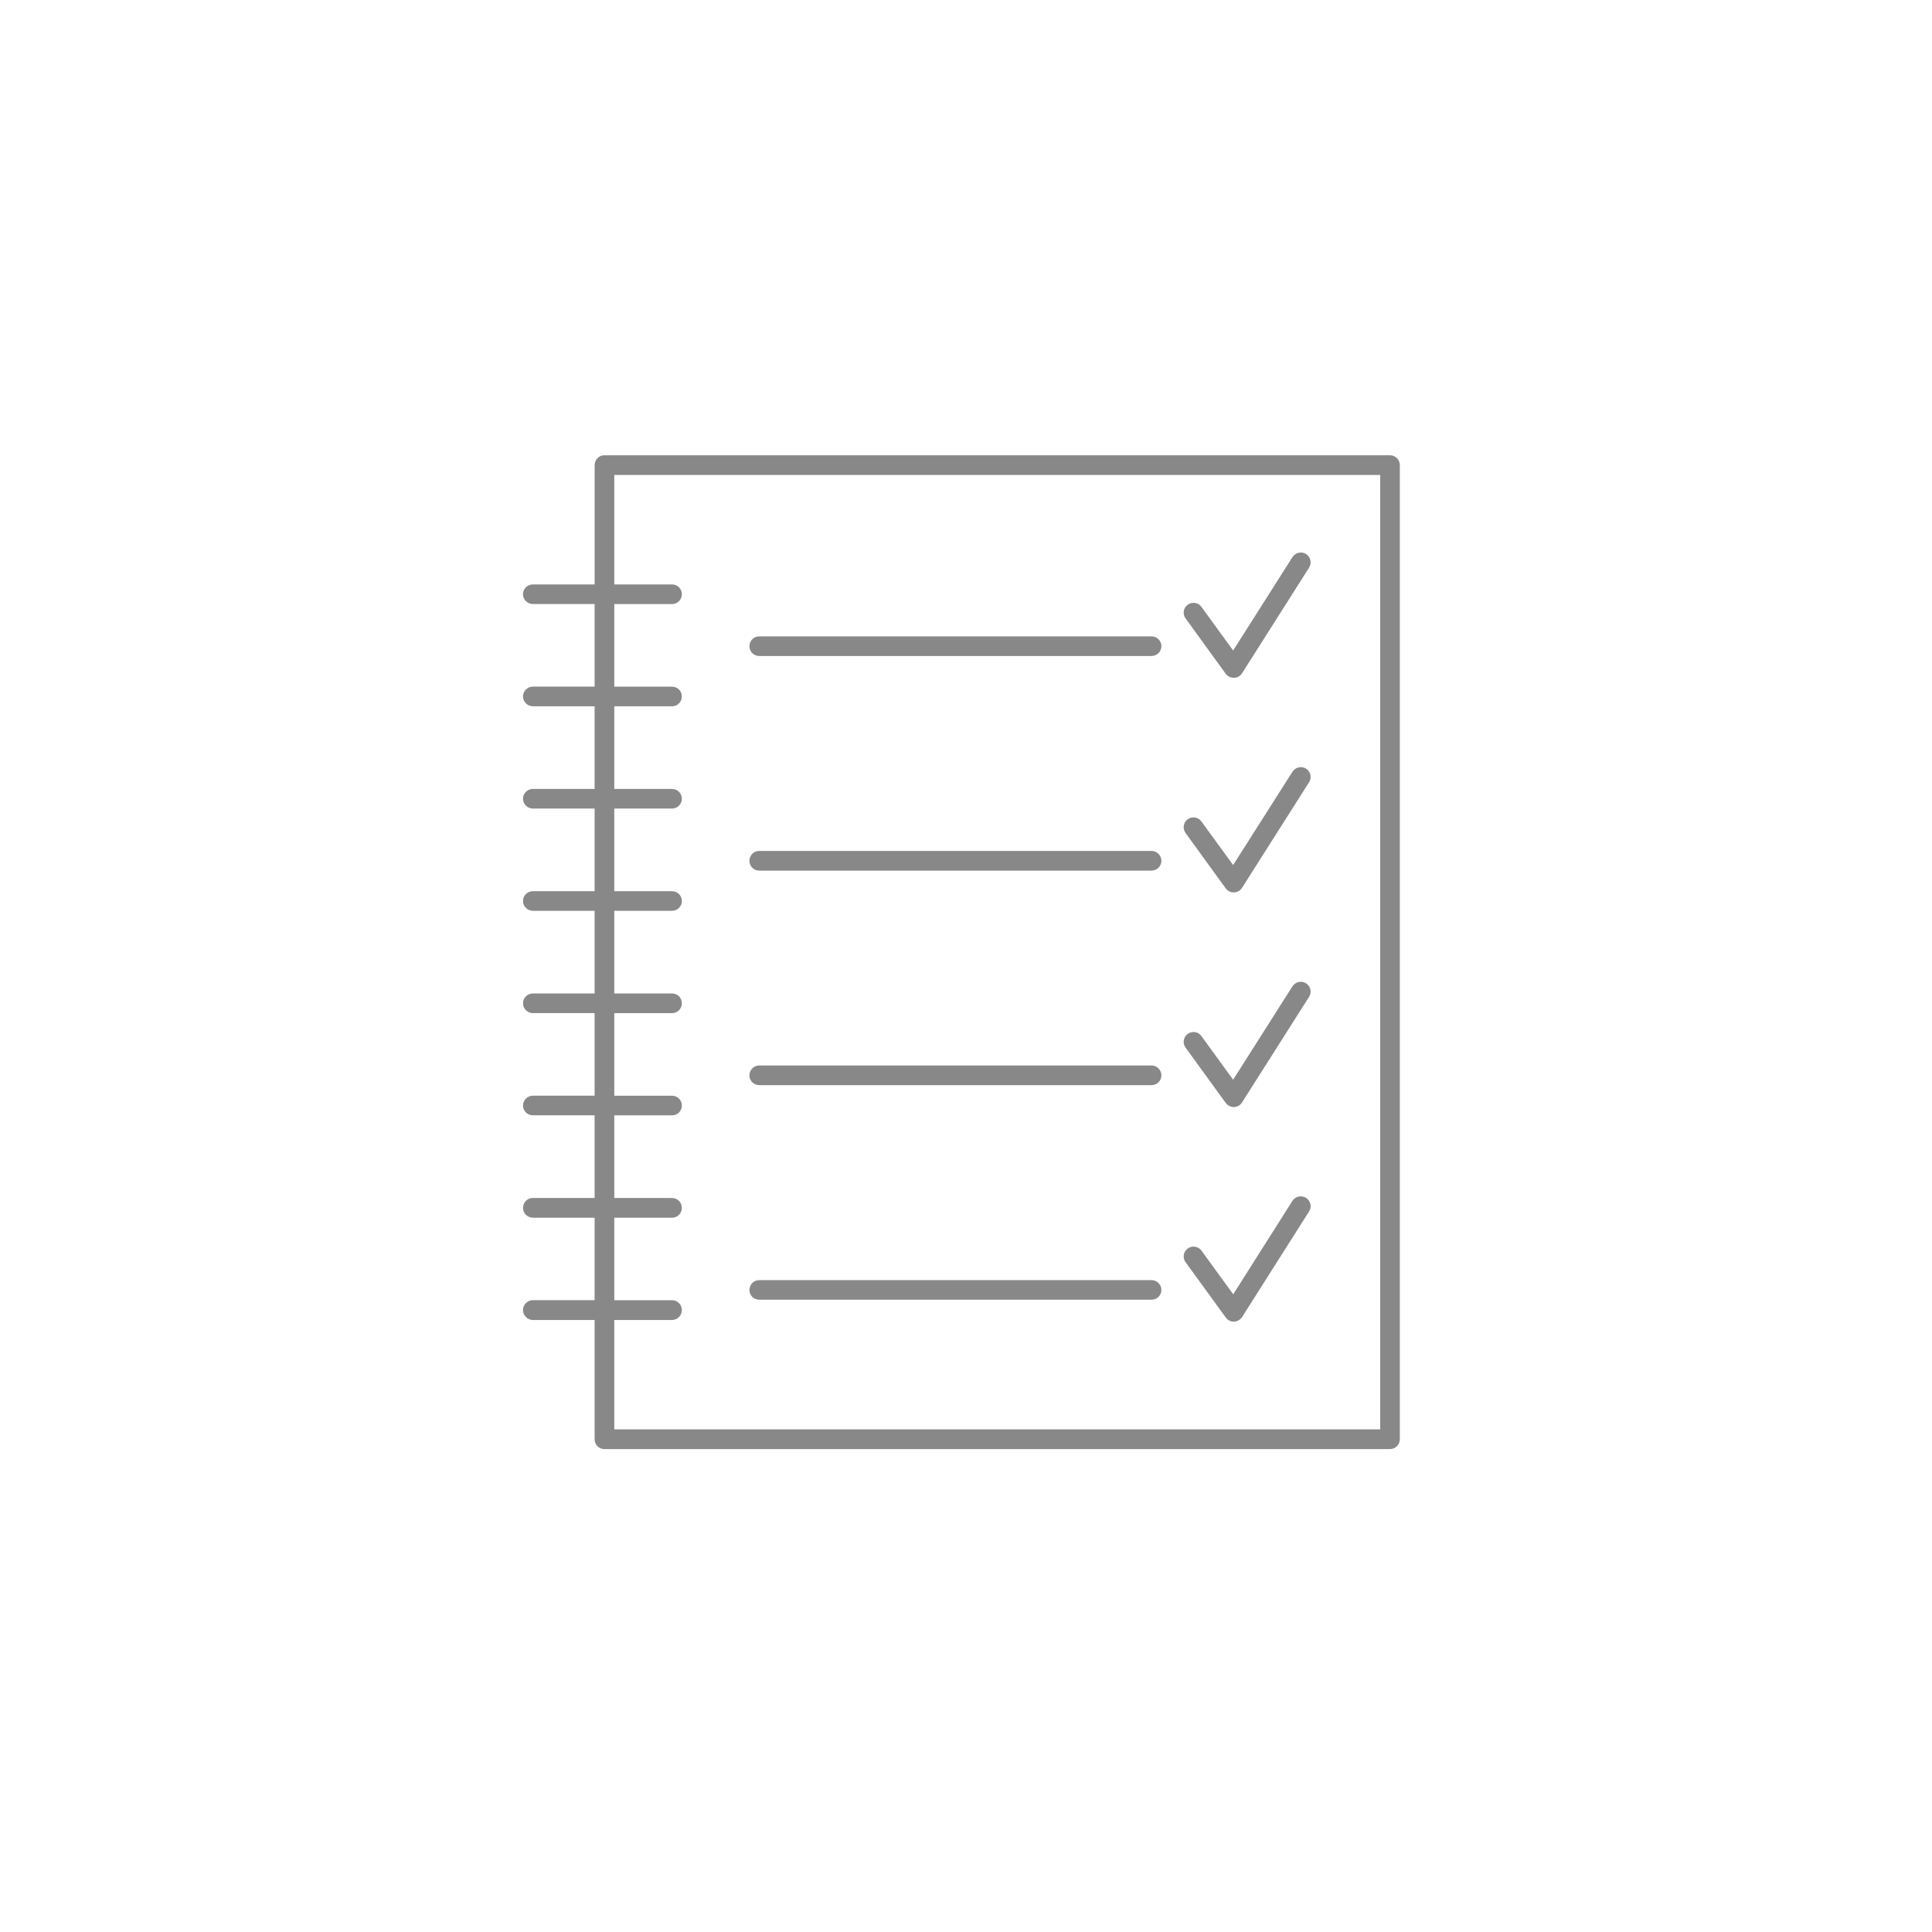 <?xml version="1.0" encoding="utf-8"?>
<!-- Generator: Adobe Illustrator 15.0.2, SVG Export Plug-In  -->
<!DOCTYPE svg PUBLIC "-//W3C//DTD SVG 1.1//EN" "http://www.w3.org/Graphics/SVG/1.1/DTD/svg11.dtd">
<svg version="1.1"
	 xmlns="http://www.w3.org/2000/svg" xmlns:xlink="http://www.w3.org/1999/xlink" xmlns:a="http://ns.adobe.com/AdobeSVGViewerExtensions/3.0/"
	 x="0px" y="0px" width="70px" height="70px" viewBox="-18.949 -16.495 70 70"
	 overflow="visible" enable-background="new -18.949 -16.495 70 70" xml:space="preserve">
<defs>
</defs>
<path fill="#888888" d="M31.415,0H2.949C2.754,0,2.596,0.16,2.596,0.357V4.68H0.357C0.163,4.68,0,4.836,0,5.034
	s0.163,0.356,0.357,0.356h2.238v2.992H0.357C0.163,8.383,0,8.541,0,8.738c0,0.195,0.163,0.357,0.357,0.357h2.238v2.994H0.357
	C0.163,12.09,0,12.249,0,12.443c0,0.197,0.163,0.357,0.357,0.357h2.238v2.994H0.357C0.163,15.795,0,15.951,0,16.151
	c0,0.194,0.163,0.354,0.357,0.354h2.238V19.5H0.357C0.163,19.5,0,19.659,0,19.856c0,0.195,0.163,0.356,0.357,0.356h2.238v2.992
	H0.357C0.163,23.205,0,23.365,0,23.561s0.163,0.354,0.357,0.354h2.238v2.995H0.357C0.163,26.909,0,27.07,0,27.27
	c0,0.193,0.163,0.355,0.357,0.355h2.238v2.988H0.357C0.163,30.613,0,30.773,0,30.973c0,0.195,0.163,0.357,0.357,0.357h2.238v4.32
	c0,0.197,0.158,0.359,0.354,0.359h28.465c0.193,0,0.355-0.162,0.355-0.359V0.357C31.77,0.16,31.608,0,31.415,0 M31.057,35.293H3.308
	V31.33H5.4c0.199,0,0.356-0.162,0.356-0.357c0-0.199-0.157-0.359-0.356-0.359H3.308v-2.988H5.4c0.199,0,0.356-0.162,0.356-0.355
	c0-0.199-0.157-0.36-0.356-0.36H3.308v-2.995H5.4c0.199,0,0.356-0.158,0.356-0.354S5.6,23.205,5.4,23.205H3.308v-2.992H5.4
	c0.199,0,0.356-0.161,0.356-0.356C5.757,19.659,5.6,19.5,5.4,19.5H3.308v-2.995H5.4c0.199,0,0.356-0.159,0.356-0.354
	c0-0.2-0.157-0.356-0.356-0.356H3.308v-2.994H5.4c0.199,0,0.356-0.16,0.356-0.357c0-0.194-0.157-0.354-0.356-0.354H3.308V9.096H5.4
	c0.199,0,0.356-0.162,0.356-0.357c0-0.197-0.157-0.355-0.356-0.355H3.308V5.391H5.4c0.199,0,0.356-0.158,0.356-0.356
	S5.6,4.68,5.4,4.68H3.308V0.714h27.75V35.293z"/>
<path fill="#888888" d="M8.56,7.273h14.214c0.193,0,0.357-0.158,0.357-0.356s-0.164-0.355-0.357-0.355H8.56
	c-0.197,0-0.356,0.157-0.356,0.355S8.362,7.273,8.56,7.273"/>
<path fill="#888888" d="M25.461,7.917c0.068,0.092,0.176,0.146,0.293,0.146h0.008c0.119-0.002,0.225-0.064,0.291-0.165l2.428-3.826
	c0.109-0.169,0.055-0.388-0.109-0.494c-0.162-0.103-0.383-0.056-0.492,0.112l-2.15,3.384l-1.15-1.583
	c-0.111-0.158-0.338-0.191-0.496-0.074c-0.158,0.111-0.195,0.337-0.076,0.496L25.461,7.917z"/>
<path fill="#888888" d="M8.56,15.049h14.214c0.193,0,0.357-0.16,0.357-0.357c0-0.194-0.164-0.356-0.357-0.356H8.56
	c-0.197,0-0.356,0.162-0.356,0.356C8.203,14.889,8.362,15.049,8.56,15.049"/>
<path fill="#888888" d="M25.461,15.692c0.068,0.091,0.176,0.147,0.293,0.147h0.008c0.119-0.006,0.225-0.066,0.291-0.168l2.428-3.824
	c0.109-0.167,0.055-0.388-0.109-0.493c-0.162-0.103-0.383-0.056-0.492,0.112l-2.15,3.381l-1.15-1.579
	c-0.111-0.159-0.338-0.194-0.496-0.079s-0.195,0.341-0.076,0.5L25.461,15.692z"/>
<path fill="#888888" d="M8.56,22.822h14.214c0.193,0,0.357-0.158,0.357-0.354c0-0.197-0.164-0.359-0.357-0.359H8.56
	c-0.197,0-0.356,0.162-0.356,0.359C8.203,22.664,8.362,22.822,8.56,22.822"/>
<path fill="#888888" d="M25.461,23.466c0.068,0.092,0.176,0.148,0.293,0.148h0.008c0.119-0.003,0.225-0.064,0.291-0.167l2.428-3.824
	c0.109-0.168,0.055-0.385-0.109-0.49c-0.162-0.106-0.383-0.059-0.492,0.107l-2.15,3.385l-1.15-1.581
	c-0.111-0.162-0.338-0.192-0.496-0.079c-0.158,0.117-0.195,0.34-0.076,0.499L25.461,23.466z"/>
<path fill="#888888" d="M8.56,30.596h14.214c0.193,0,0.357-0.154,0.357-0.354c0-0.197-0.164-0.355-0.357-0.355H8.56
	c-0.197,0-0.356,0.158-0.356,0.355C8.203,30.441,8.362,30.596,8.56,30.596"/>
<path fill="#888888" d="M28.372,26.906c-0.166-0.102-0.383-0.057-0.492,0.106L25.733,30.4l-1.15-1.582
	c-0.115-0.16-0.342-0.193-0.5-0.076c-0.154,0.113-0.195,0.337-0.076,0.496l1.455,2.002c0.064,0.096,0.176,0.15,0.293,0.15h0.008
	c0.119-0.006,0.225-0.068,0.291-0.166l2.428-3.827C28.59,27.232,28.536,27.013,28.372,26.906"/>
</svg>
